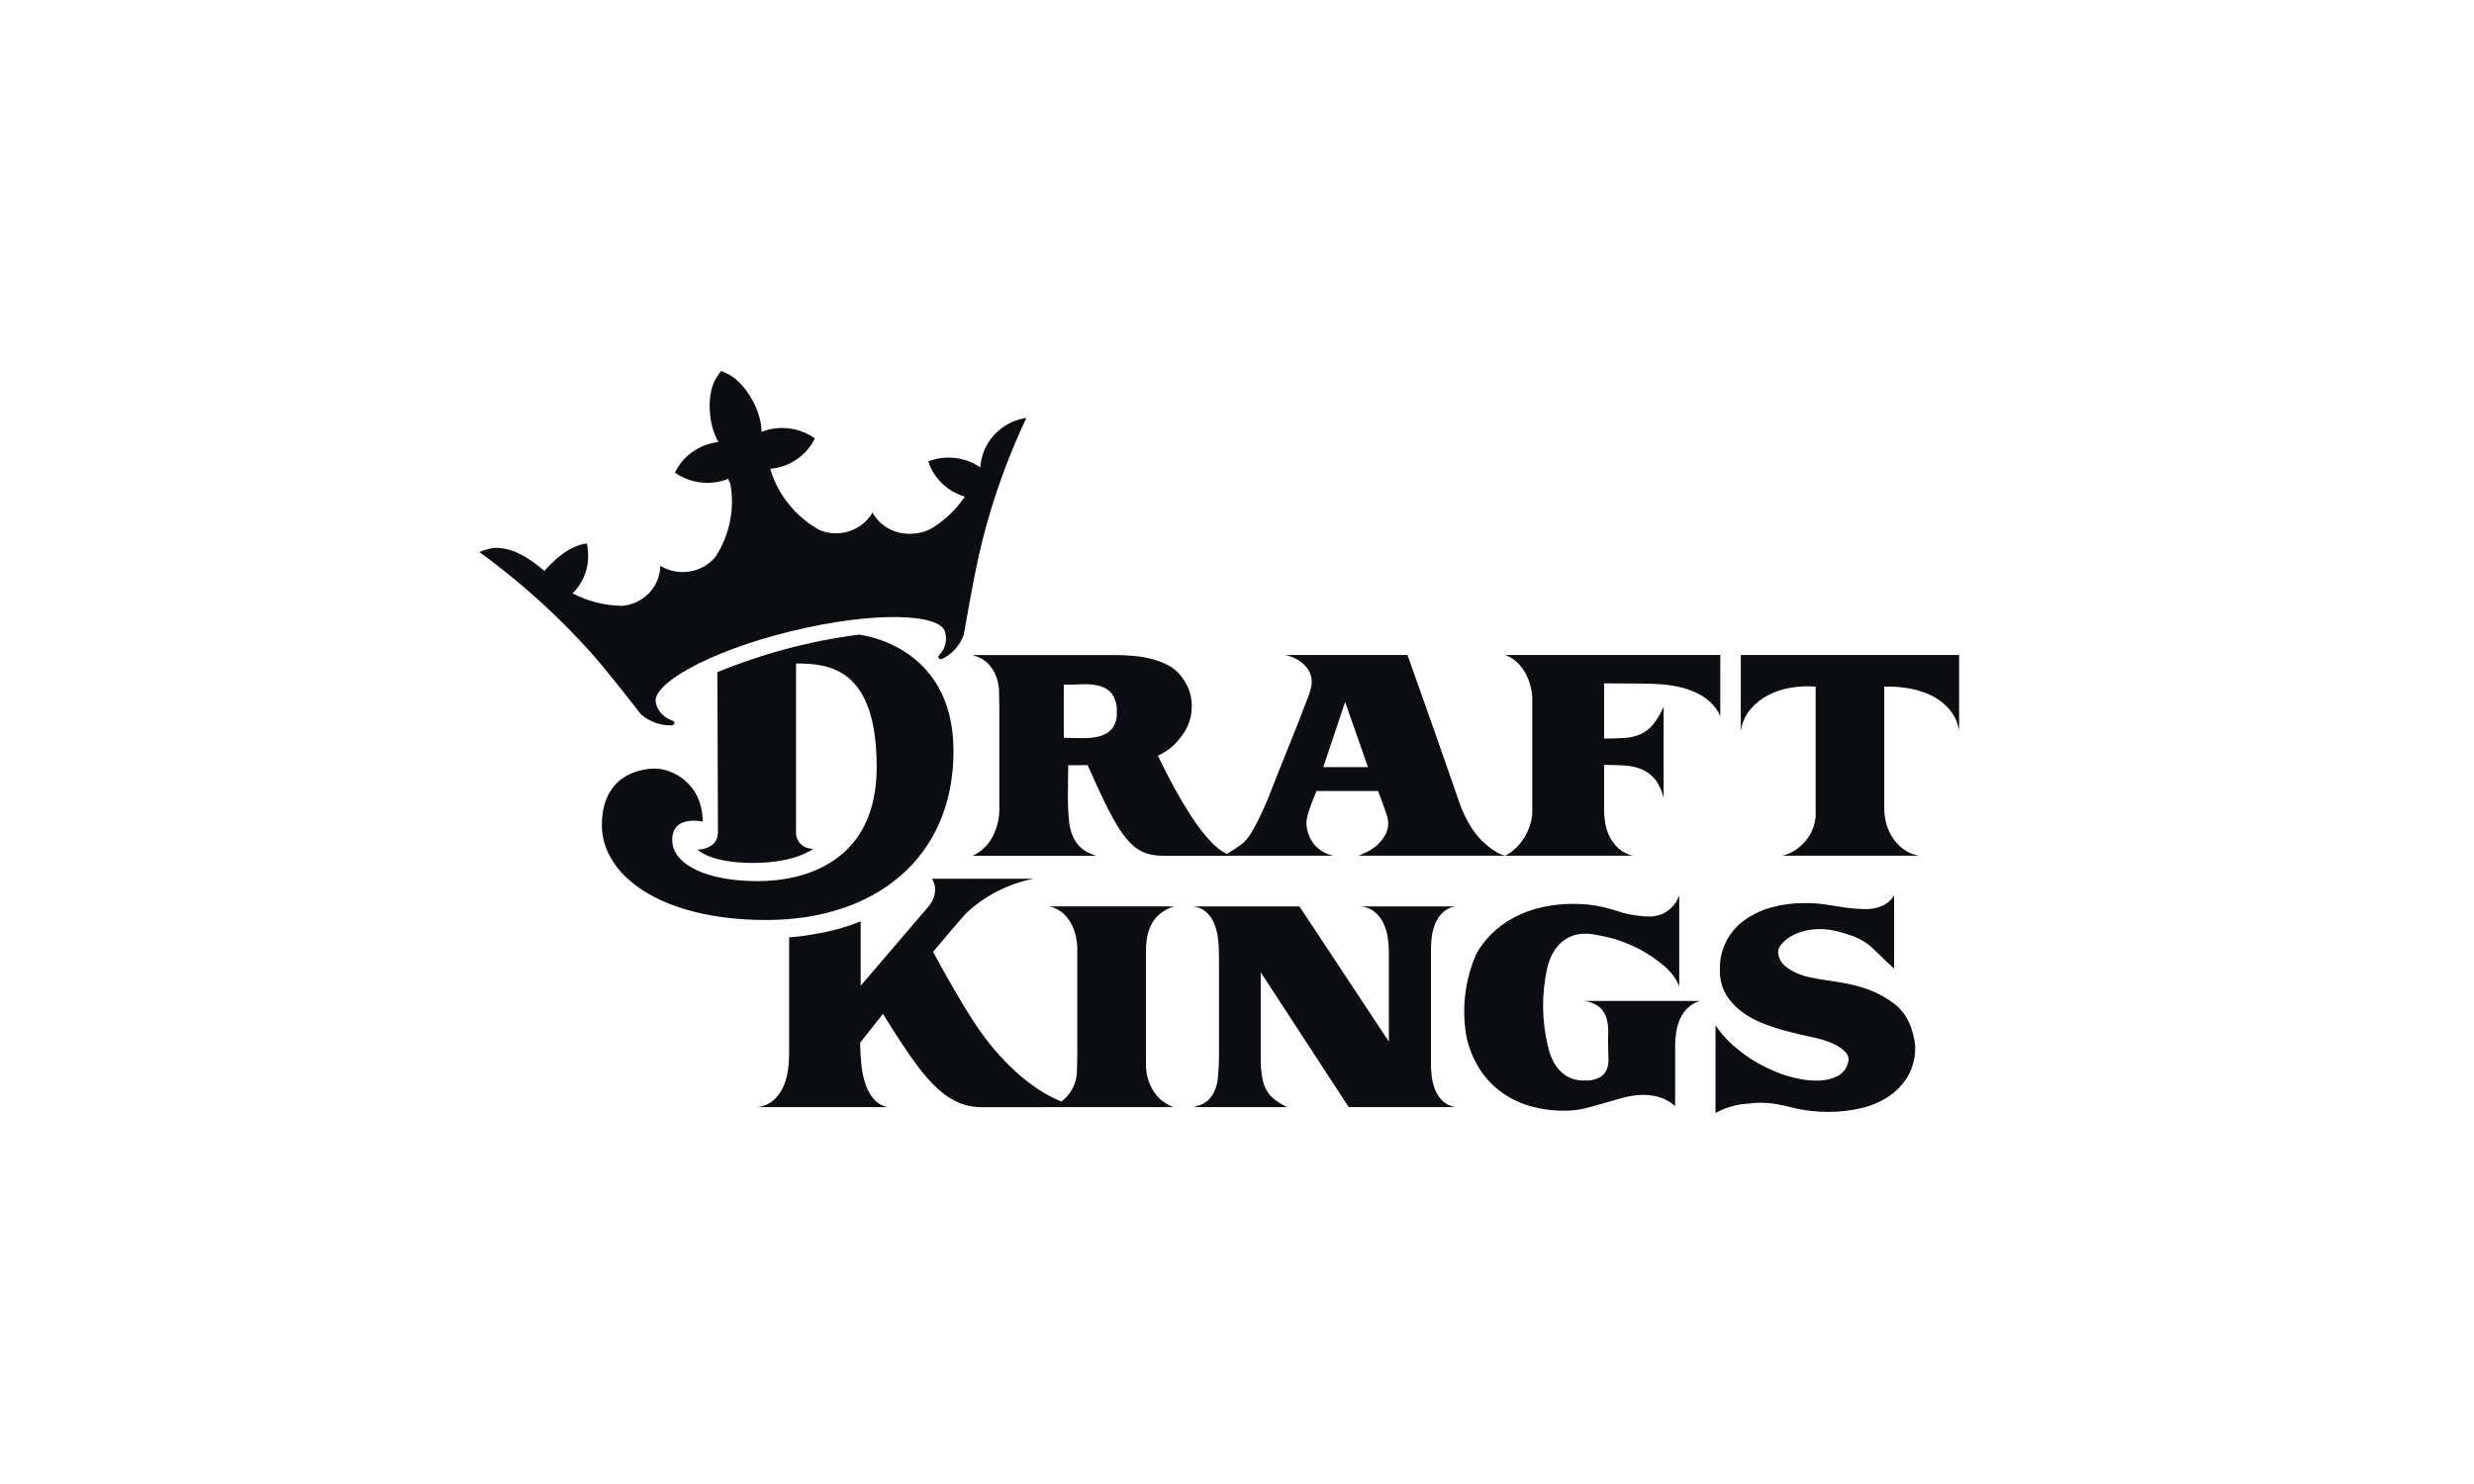 <?xml version="1.0" encoding="utf-8"?>
<svg xmlns="http://www.w3.org/2000/svg" width="160" height="96" viewBox="0 0 160 96" fill="none">
<path d="M47.106 30.974C47.106 30.974 47.157 31.093 47.234 31.299C47.213 31.183 47.19 31.067 47.162 30.951C47.144 30.958 47.126 30.966 47.106 30.974" fill="#0C0D10"/>
<path d="M47.106 30.974C47.106 30.974 47.157 31.093 47.234 31.299C47.213 31.183 47.19 31.067 47.162 30.951C47.144 30.958 47.126 30.966 47.106 30.974" fill="#0C0D10"/>
<path d="M47.106 30.974C47.106 30.974 47.157 31.093 47.234 31.299C47.213 31.183 47.19 31.067 47.162 30.951C47.144 30.958 47.126 30.966 47.106 30.974" fill="#0C0D10"/>
<path d="M111.255 42.371H97.337C97.631 42.473 97.898 42.637 98.119 42.85C98.338 43.062 98.522 43.306 98.665 43.572C98.81 43.842 98.92 44.128 98.992 44.424C99.046 44.641 99.081 44.862 99.095 45.085V52.678C99.038 53.215 98.86 53.733 98.573 54.196C98.422 54.438 98.242 54.661 98.035 54.861C97.83 55.06 97.595 55.227 97.337 55.357H105.59C105.266 55.282 104.966 55.132 104.716 54.919C104.484 54.718 104.291 54.479 104.145 54.213C103.996 53.94 103.891 53.647 103.834 53.344C103.773 53.033 103.741 52.718 103.741 52.402V49.481C104.212 49.481 104.654 49.495 105.069 49.521C105.454 49.542 105.832 49.627 106.187 49.773C106.523 49.918 106.818 50.141 107.044 50.422C107.319 50.789 107.506 51.211 107.591 51.656V45.715C107.416 46.13 107.184 46.52 106.901 46.875C106.686 47.136 106.413 47.347 106.103 47.492C105.782 47.633 105.438 47.716 105.086 47.736C104.705 47.763 104.256 47.776 103.741 47.776V44.206L106.263 44.221C106.654 44.221 107.061 44.237 107.481 44.27C107.895 44.301 108.306 44.367 108.708 44.465C109.105 44.562 109.489 44.704 109.852 44.887C110.213 45.07 110.536 45.318 110.801 45.617C110.9 45.727 110.99 45.844 111.07 45.966C111.153 46.089 111.215 46.223 111.255 46.364V42.371Z" fill="#0C0D10"/>
<path d="M112.582 42.371V47.29C112.654 46.776 112.869 46.29 113.204 45.885C113.525 45.504 113.922 45.189 114.372 44.96C114.835 44.724 115.335 44.563 115.852 44.481C116.37 44.395 116.898 44.374 117.423 44.417V52.843C117.401 53.057 117.356 53.269 117.288 53.474C117.19 53.771 117.043 54.051 116.851 54.301C116.66 54.551 116.431 54.77 116.171 54.951C115.904 55.136 115.605 55.274 115.287 55.357H124.113C123.76 55.299 123.427 55.163 123.138 54.959C122.859 54.761 122.62 54.517 122.432 54.237C122.24 53.954 122.096 53.645 122.003 53.319C121.908 52.994 121.86 52.658 121.86 52.321V44.417H122.297C122.663 44.425 123.029 44.46 123.39 44.521C123.853 44.597 124.305 44.728 124.735 44.911C125.199 45.112 125.616 45.402 125.961 45.763C126.349 46.177 126.606 46.69 126.701 47.241V42.371H112.582Z" fill="#0C0D10"/>
<path d="M89.034 54.692C88.821 54.879 88.581 55.035 88.32 55.154C88.085 55.257 87.933 55.325 87.865 55.357H97.363C97.207 55.325 97.057 55.27 96.917 55.195C96.781 55.121 96.649 55.04 96.523 54.952C96.186 54.722 95.881 54.452 95.615 54.148C95.365 53.856 95.145 53.541 94.96 53.207C94.762 52.851 94.591 52.482 94.447 52.103L93.757 50.124L92.825 47.452L91.026 42.371H83.143C83.392 42.431 83.632 42.521 83.858 42.64C84.059 42.755 84.243 42.897 84.403 43.061C84.592 43.255 84.725 43.493 84.79 43.752C84.846 43.987 84.846 44.231 84.79 44.465C84.738 44.703 84.665 44.937 84.572 45.163C84.348 45.726 84.177 46.173 84.058 46.502C84.023 46.602 83.985 46.695 83.945 46.787L82.52 50.341C82.443 50.547 82.325 50.85 82.168 51.251C82.011 51.651 81.834 52.068 81.638 52.5C81.442 52.934 81.235 53.339 81.016 53.718C80.858 54.018 80.651 54.292 80.403 54.529C80.214 54.679 80.018 54.82 79.814 54.952C79.613 55.081 79.453 55.178 79.335 55.243C79.269 55.277 79.204 55.315 79.143 55.357H86.236C85.732 55.255 85.283 54.985 84.966 54.594C84.662 54.193 84.495 53.711 84.488 53.215C84.495 53.061 84.52 52.908 84.564 52.76C84.613 52.565 84.675 52.368 84.749 52.167C84.82 51.967 84.896 51.775 84.975 51.591C85.053 51.407 85.11 51.266 85.143 51.169H89.127C89.16 51.256 89.205 51.378 89.261 51.535C89.317 51.691 89.376 51.851 89.438 52.014C89.499 52.176 89.556 52.333 89.606 52.485C89.656 52.636 89.693 52.749 89.715 52.825C89.822 53.191 89.792 53.581 89.631 53.928C89.485 54.218 89.282 54.477 89.034 54.692L89.034 54.692ZM85.58 49.627L86.992 45.407L88.471 49.627H85.58Z" fill="#0C0D10"/>
<path d="M74.882 48.885C75.225 48.733 75.541 48.531 75.819 48.286L75.907 48.202C76.036 48.078 76.157 47.946 76.268 47.806C76.282 47.787 76.298 47.77 76.313 47.75C76.873 47.096 77.142 46.255 77.062 45.41H77.061C77.039 45.041 76.941 44.679 76.772 44.347C76.67 44.145 76.549 43.952 76.411 43.771C76.187 43.468 75.893 43.218 75.554 43.04C75.204 42.855 74.831 42.714 74.444 42.618C74.05 42.521 73.648 42.456 73.243 42.424C72.833 42.391 72.455 42.374 72.108 42.375H62.863C63.176 42.451 63.47 42.586 63.729 42.773C63.98 42.981 64.184 43.238 64.325 43.527C64.524 43.95 64.622 44.41 64.611 44.874C64.622 45.156 64.628 45.443 64.629 45.735V52.389C64.627 52.682 64.59 52.974 64.519 53.259C64.447 53.553 64.34 53.84 64.199 54.111C64.061 54.38 63.879 54.626 63.662 54.84C63.442 55.058 63.183 55.234 62.897 55.361H70.881C70.706 55.299 70.535 55.228 70.368 55.149C70.171 55.054 69.992 54.928 69.839 54.776C69.652 54.586 69.501 54.366 69.393 54.126C69.248 53.791 69.16 53.434 69.133 53.071C69.076 52.478 69.054 51.882 69.065 51.285C69.077 50.68 69.082 50.085 69.083 49.501H69.621C69.868 49.501 70.108 49.5 70.34 49.498C72.445 54.247 73.178 55.361 75.274 55.361H79.885C78.307 55.361 76.289 51.791 74.882 48.885L74.882 48.885ZM68.797 47.731V44.29C69.212 44.29 69.623 44.282 70.032 44.266C70.403 44.246 70.775 44.284 71.133 44.379C71.448 44.465 71.725 44.647 71.923 44.899C72.152 45.25 72.258 45.662 72.225 46.076C72.257 46.465 72.14 46.851 71.898 47.163C71.678 47.402 71.388 47.569 71.066 47.642C70.703 47.726 70.33 47.761 69.957 47.748C69.553 47.736 69.167 47.731 68.797 47.731" fill="#0C0D10"/>
<path d="M65.483 27.287C64.891 27.548 64.384 27.96 64.018 28.479C63.652 28.998 63.439 29.604 63.404 30.231L63.401 30.232C62.918 29.903 62.358 29.694 61.77 29.626C61.183 29.558 60.587 29.633 60.038 29.843C60.082 29.987 60.137 30.128 60.201 30.265C60.409 30.708 60.713 31.103 61.092 31.424C61.471 31.745 61.917 31.985 62.399 32.127C61.864 32.929 61.158 33.612 60.329 34.13C59.968 34.354 59.554 34.486 59.126 34.514C58.587 34.576 58.042 34.48 57.56 34.239C57.078 33.998 56.683 33.622 56.424 33.161C56.099 33.724 55.57 34.15 54.94 34.359C54.309 34.568 53.62 34.545 53.007 34.294C52.843 34.202 52.682 34.105 52.528 34C51.21 33.115 50.251 31.818 49.811 30.327C49.831 30.326 49.851 30.324 49.871 30.322C50.417 30.264 50.942 30.083 51.404 29.796C51.866 29.508 52.252 29.121 52.533 28.665C52.594 28.567 52.65 28.465 52.7 28.361C52.257 28.044 51.743 27.831 51.2 27.738C50.656 27.646 50.098 27.677 49.569 27.829C49.46 27.861 49.352 27.898 49.245 27.939C49.282 26.733 48.344 24.919 47.195 24.259C47.048 24.178 46.897 24.105 46.742 24.04L46.641 24L46.571 24.086C46.481 24.2 46.398 24.318 46.323 24.441C45.645 25.555 45.832 27.554 46.466 28.594C46.352 28.607 46.238 28.626 46.127 28.649C45.647 28.75 45.193 28.945 44.795 29.224C44.397 29.502 44.063 29.857 43.814 30.267C43.754 30.366 43.699 30.468 43.65 30.572C43.746 30.64 43.845 30.703 43.948 30.76C44.421 31.03 44.953 31.189 45.501 31.226C46.049 31.263 46.598 31.177 47.106 30.974C47.125 30.966 47.143 30.959 47.161 30.951C47.491 32.338 47.355 33.791 46.773 35.098C46.771 35.092 46.77 35.085 46.768 35.079C46.759 35.112 46.746 35.146 46.736 35.18C46.697 35.264 46.656 35.349 46.614 35.432C46.511 35.634 46.398 35.83 46.274 36.02C45.857 36.526 45.261 36.865 44.601 36.971C43.941 37.078 43.263 36.944 42.699 36.597C42.697 37.121 42.532 37.632 42.226 38.065C41.919 38.498 41.486 38.831 40.981 39.023C40.74 39.115 40.487 39.172 40.229 39.194C39.111 39.175 38.013 38.898 37.029 38.385C37.381 38.036 37.652 37.619 37.824 37.161C37.996 36.703 38.065 36.215 38.026 35.73C38.013 35.578 37.99 35.299 37.96 35.155C36.731 35.304 35.717 36.361 35.206 36.93H35.203C34.524 36.361 33.277 35.348 31.912 35.448C31.597 35.496 31.291 35.585 31 35.711C32.524 36.816 33.976 38.012 35.346 39.291C36.309 40.181 37.233 41.131 38.116 42.104C39.342 43.459 41.437 46.195 41.439 46.194C41.985 46.684 42.709 46.947 43.455 46.925C43.501 46.918 43.543 46.897 43.574 46.864C43.605 46.831 43.623 46.788 43.625 46.743C43.634 46.672 43.507 46.629 43.441 46.6C43.192 46.514 42.969 46.37 42.792 46.18C42.615 45.99 42.489 45.761 42.426 45.513C42.032 44.32 45.728 42.166 51.131 40.841C56.535 39.518 60.874 39.679 61.125 40.91C61.193 41.157 61.197 41.416 61.137 41.665C61.076 41.913 60.953 42.144 60.778 42.335C60.734 42.391 60.643 42.489 60.689 42.548C60.713 42.586 60.75 42.615 60.794 42.63C60.838 42.645 60.885 42.645 60.929 42.629C61.593 42.303 62.097 41.737 62.332 41.055C62.332 41.055 62.912 37.664 63.311 35.906C63.598 34.642 63.941 33.396 64.341 32.166C64.91 30.417 65.591 28.703 66.381 27.036C66.071 27.081 65.769 27.165 65.483 27.287" fill="#0C0D10"/>
<path d="M46.395 43.484C49.313 42.28 52.386 41.463 55.531 41.055C55.531 41.055 61.665 41.638 61.665 48.591C61.665 55.544 56.543 59.514 49.571 59.514C42.6 59.514 38.924 56.546 38.924 53.385C38.924 50.224 41.277 49.72 42.372 49.72C43.465 49.72 45.444 50.675 45.444 53.152C45.444 53.152 43.474 52.685 43.474 54.33C43.474 55.976 45.803 57.001 48.997 57.001C52.189 57.001 56.698 55.65 56.698 49.63C56.698 43.208 53.621 42.921 51.481 42.921V53.938C51.499 54.209 51.626 54.462 51.835 54.643C52.044 54.824 52.319 54.919 52.6 54.906C52.6 54.906 51.475 55.823 48.69 55.823C45.906 55.823 45.113 54.96 45.113 54.96C45.113 54.96 46.431 54.965 46.431 53.842C46.431 52.721 46.395 43.484 46.395 43.484" fill="#0C0D10"/>
<path d="M123.606 66.507C123.52 66.26 123.409 66.022 123.276 65.796C123.047 65.407 122.731 65.074 122.351 64.819L122.349 64.817C122.303 64.785 122.257 64.752 122.211 64.722L122.202 64.716C121.996 64.577 121.78 64.45 121.558 64.335C119.975 63.521 118.349 63.517 117.045 63.221C116.838 63.175 116.635 63.117 116.435 63.048C116.362 63.021 116.29 62.992 116.218 62.961C115.942 62.842 115.685 62.686 115.453 62.498C115.249 62.327 115.102 62.101 115.033 61.849C114.998 61.748 114.985 61.64 114.997 61.533C115.008 61.427 115.044 61.324 115.1 61.232C115.272 60.98 115.499 60.766 115.765 60.607C116.048 60.436 116.357 60.307 116.681 60.226C117.029 60.138 117.388 60.097 117.748 60.103C118.12 60.108 118.491 60.161 118.85 60.258C119.26 60.357 119.662 60.487 120.051 60.648C120.33 60.767 120.593 60.92 120.833 61.102C120.95 61.194 121.062 61.291 121.169 61.395C121.281 61.502 121.398 61.616 121.522 61.736C121.644 61.854 121.782 61.986 121.933 62.133C122.085 62.279 122.272 62.455 122.496 62.66V57.904C122.496 57.904 122.119 58.813 120.623 58.813C120.204 58.803 119.785 58.77 119.37 58.716C118.944 58.651 118.513 58.584 118.076 58.513C117.592 58.44 117.103 58.41 116.614 58.424C115.941 58.423 115.27 58.51 114.622 58.684C114.003 58.845 113.42 59.111 112.899 59.471C112.365 59.834 111.933 60.321 111.643 60.887C111.352 61.452 111.212 62.078 111.234 62.709C111.206 63.28 111.343 63.848 111.63 64.348C111.838 64.681 112.096 64.984 112.395 65.245L112.399 65.248C112.408 65.257 112.419 65.265 112.428 65.274C112.462 65.301 112.495 65.329 112.529 65.355C112.581 65.398 112.635 65.439 112.689 65.481C113.778 66.287 115.316 66.679 117.094 67.071C117.129 67.079 117.16 67.085 117.194 67.092L117.207 67.095C117.39 67.134 117.572 67.179 117.756 67.23C118.094 67.32 118.421 67.445 118.731 67.603C118.982 67.727 119.205 67.897 119.387 68.106C119.462 68.191 119.514 68.293 119.538 68.402C119.561 68.511 119.555 68.625 119.521 68.732C119.48 68.915 119.399 69.089 119.284 69.24C119.168 69.391 119.02 69.516 118.849 69.607C118.498 69.784 118.11 69.884 117.714 69.899C117.283 69.921 116.851 69.888 116.428 69.802C116.046 69.73 115.67 69.632 115.302 69.51C114.575 69.251 113.882 68.913 113.235 68.503C112.805 68.219 112.398 67.905 112.016 67.562C111.61 67.194 111.252 66.78 110.948 66.329V72C111.583 71.645 112.295 71.438 113.028 71.395C113.03 71.397 113.032 71.4 113.034 71.401C113.27 71.362 113.508 71.341 113.747 71.337C114.113 71.331 114.479 71.358 114.84 71.418C115.205 71.477 115.567 71.555 115.924 71.653C116.308 71.749 116.698 71.819 117.092 71.863C117.486 71.907 117.881 71.929 118.277 71.929C118.947 71.928 119.615 71.854 120.268 71.71C120.909 71.574 121.519 71.327 122.067 70.979C122.601 70.637 123.047 70.182 123.371 69.649C123.724 69.032 123.893 68.332 123.858 67.628C123.814 67.247 123.729 66.871 123.606 66.507" fill="#0C0D10"/>
<path d="M92.544 61.41C92.544 61.204 92.555 60.982 92.578 60.744C92.6 60.508 92.645 60.274 92.713 60.047C92.777 59.825 92.87 59.612 92.99 59.414C93.109 59.219 93.266 59.048 93.452 58.91C93.648 58.764 93.879 58.669 94.124 58.635H87.956C88.296 58.652 88.622 58.771 88.888 58.976C89.132 59.173 89.326 59.419 89.459 59.698C89.603 59.993 89.699 60.308 89.745 60.631C89.794 60.943 89.82 61.258 89.822 61.573V67.383L84.039 58.635H77.047C77.385 58.64 77.711 58.757 77.971 58.967C78.207 59.169 78.391 59.422 78.509 59.706C78.635 60.007 78.72 60.324 78.761 60.647C78.804 60.954 78.826 61.263 78.828 61.573C78.828 61.702 78.83 61.895 78.836 62.148V68.302C78.833 68.574 78.826 68.847 78.811 69.12C78.8 69.326 78.783 69.537 78.761 69.753C78.74 69.966 78.695 70.175 78.626 70.378C78.56 70.577 78.464 70.766 78.341 70.939C78.212 71.116 78.046 71.265 77.853 71.377C77.805 71.405 77.755 71.43 77.702 71.45C77.635 71.476 77.564 71.501 77.492 71.522C77.419 71.544 77.354 71.566 77.299 71.587C77.267 71.602 77.233 71.613 77.198 71.619H83.232C83.064 71.533 82.922 71.455 82.804 71.384C82.681 71.31 82.563 71.229 82.451 71.141C82.345 71.06 82.246 70.971 82.156 70.873C81.896 70.564 81.722 70.194 81.652 69.801C81.576 69.411 81.537 69.014 81.535 68.617V62.899L87.225 71.619H94.124C93.88 71.585 93.648 71.49 93.452 71.344C93.266 71.207 93.109 71.035 92.989 70.841C92.87 70.642 92.777 70.429 92.713 70.208C92.645 69.98 92.6 69.746 92.578 69.51C92.555 69.271 92.544 69.049 92.544 68.844V61.41Z" fill="#0C0D10"/>
<path d="M74.112 66.456V61.307C74.122 61.075 74.148 60.843 74.19 60.614C74.242 60.323 74.338 60.041 74.475 59.778C74.612 59.52 74.801 59.292 75.03 59.105C75.294 58.895 75.596 58.735 75.921 58.633H67.886C68.216 58.72 68.52 58.878 68.777 59.096C69.039 59.35 69.248 59.651 69.391 59.981C69.597 60.487 69.692 61.028 69.669 61.571V68.386C69.669 68.603 69.663 68.864 69.651 69.168C69.659 69.598 69.561 70.024 69.365 70.41C69.216 70.693 69.014 70.946 68.769 71.157C68.728 71.19 68.681 71.221 68.636 71.254C66.666 70.479 64.614 68.568 63.094 66.276C62.199 64.927 61.189 63.139 60.347 61.578C61.138 60.622 61.895 59.733 62.506 59.055C63.702 57.938 65.203 57.172 66.832 56.846H60.273C60.273 56.846 60.875 57.678 60.008 58.691L55.662 63.766V59.6C55.615 59.619 55.568 59.64 55.522 59.658C55.334 59.732 55.14 59.802 54.943 59.868C54.343 60.069 53.729 60.23 53.106 60.35C52.893 60.392 52.671 60.431 52.448 60.465C51.981 60.548 51.509 60.605 51.035 60.637V68.239L51.007 68.823C50.992 68.979 50.973 69.136 50.949 69.299C50.895 69.657 50.791 70.006 50.64 70.338C50.498 70.654 50.288 70.939 50.026 71.173C49.738 71.42 49.379 71.576 48.997 71.619H57.411C57.067 71.553 56.755 71.376 56.527 71.118C56.286 70.842 56.103 70.523 55.988 70.18C55.854 69.788 55.763 69.384 55.718 68.973C55.668 68.534 55.639 68.104 55.632 67.683C55.631 67.604 55.63 67.528 55.63 67.45C55.965 67.024 56.483 66.365 57.102 65.587C57.434 66.127 57.788 66.688 58.153 67.246C59.893 69.905 61.28 71.624 63.486 71.624C65.692 71.624 75.887 71.619 75.887 71.619C75.558 71.492 75.256 71.308 74.996 71.076C74.739 70.816 74.531 70.513 74.383 70.183C74.209 69.785 74.117 69.359 74.112 68.927V66.456L74.112 66.456Z" fill="#0C0D10"/>
<path d="M103.471 65.175C103.684 65.375 103.836 65.628 103.909 65.906C103.988 66.21 104.021 66.525 104.006 66.838C103.995 67.179 103.995 67.523 104.006 67.869C104.006 68.042 104.012 68.245 104.023 68.478C104.036 68.704 104.004 68.93 103.928 69.143C103.845 69.363 103.691 69.55 103.49 69.679C103.189 69.846 102.844 69.922 102.498 69.898C102.058 69.918 101.623 69.805 101.253 69.573C100.938 69.359 100.68 69.075 100.499 68.747C100.317 68.413 100.186 68.056 100.111 67.686V67.694C99.704 66.021 99.691 64.281 100.07 62.602C100.152 62.231 100.294 61.875 100.491 61.546C100.681 61.23 100.941 60.959 101.253 60.751C101.603 60.53 102.01 60.409 102.428 60.402C102.64 60.393 102.851 60.407 103.059 60.443C103.282 60.481 103.492 60.522 103.69 60.565C104.689 60.772 105.642 61.148 106.504 61.677C107.475 62.291 108.261 62.913 108.6 63.811V57.924C108.508 58.195 108.357 58.445 108.158 58.656C107.959 58.868 107.717 59.037 107.446 59.151C107.279 59.206 107.108 59.247 106.934 59.275C106.895 59.28 106.853 59.284 106.811 59.287C106.785 59.289 106.758 59.289 106.732 59.289C106.4 59.288 106.069 59.261 105.741 59.21C105.384 59.16 105.032 59.078 104.689 58.966C104.339 58.852 104.005 58.758 103.69 58.682C103.373 58.606 103.051 58.552 102.727 58.52C102.394 58.487 102.06 58.471 101.726 58.472C101.048 58.469 100.371 58.542 99.71 58.69C99.079 58.832 98.472 59.056 97.904 59.356C97.345 59.652 96.837 60.03 96.397 60.476C96.043 60.837 95.739 61.24 95.493 61.677L95.485 61.69C94.719 63.429 94.504 65.349 94.867 67.206C94.96 67.579 95.083 67.945 95.237 68.299C95.315 68.478 95.401 68.652 95.494 68.819C95.843 69.462 96.32 70.033 96.897 70.499C97.482 70.963 98.155 71.313 98.878 71.53C99.698 71.771 100.554 71.878 101.411 71.846C101.799 71.833 102.184 71.779 102.559 71.684C102.951 71.586 103.345 71.478 103.743 71.359C104.141 71.24 104.54 71.127 104.944 71.018C105.33 70.913 105.727 70.85 106.128 70.831C106.512 70.815 106.897 70.859 107.267 70.961C107.666 71.077 108.031 71.28 108.336 71.554V67.626C108.337 67.338 108.361 67.05 108.407 66.766C108.451 66.473 108.533 66.186 108.652 65.913C108.768 65.65 108.935 65.41 109.144 65.207C109.364 64.996 109.635 64.839 109.933 64.753H102.428C102.812 64.788 103.176 64.935 103.471 65.175" fill="#0C0D10"/>
</svg>